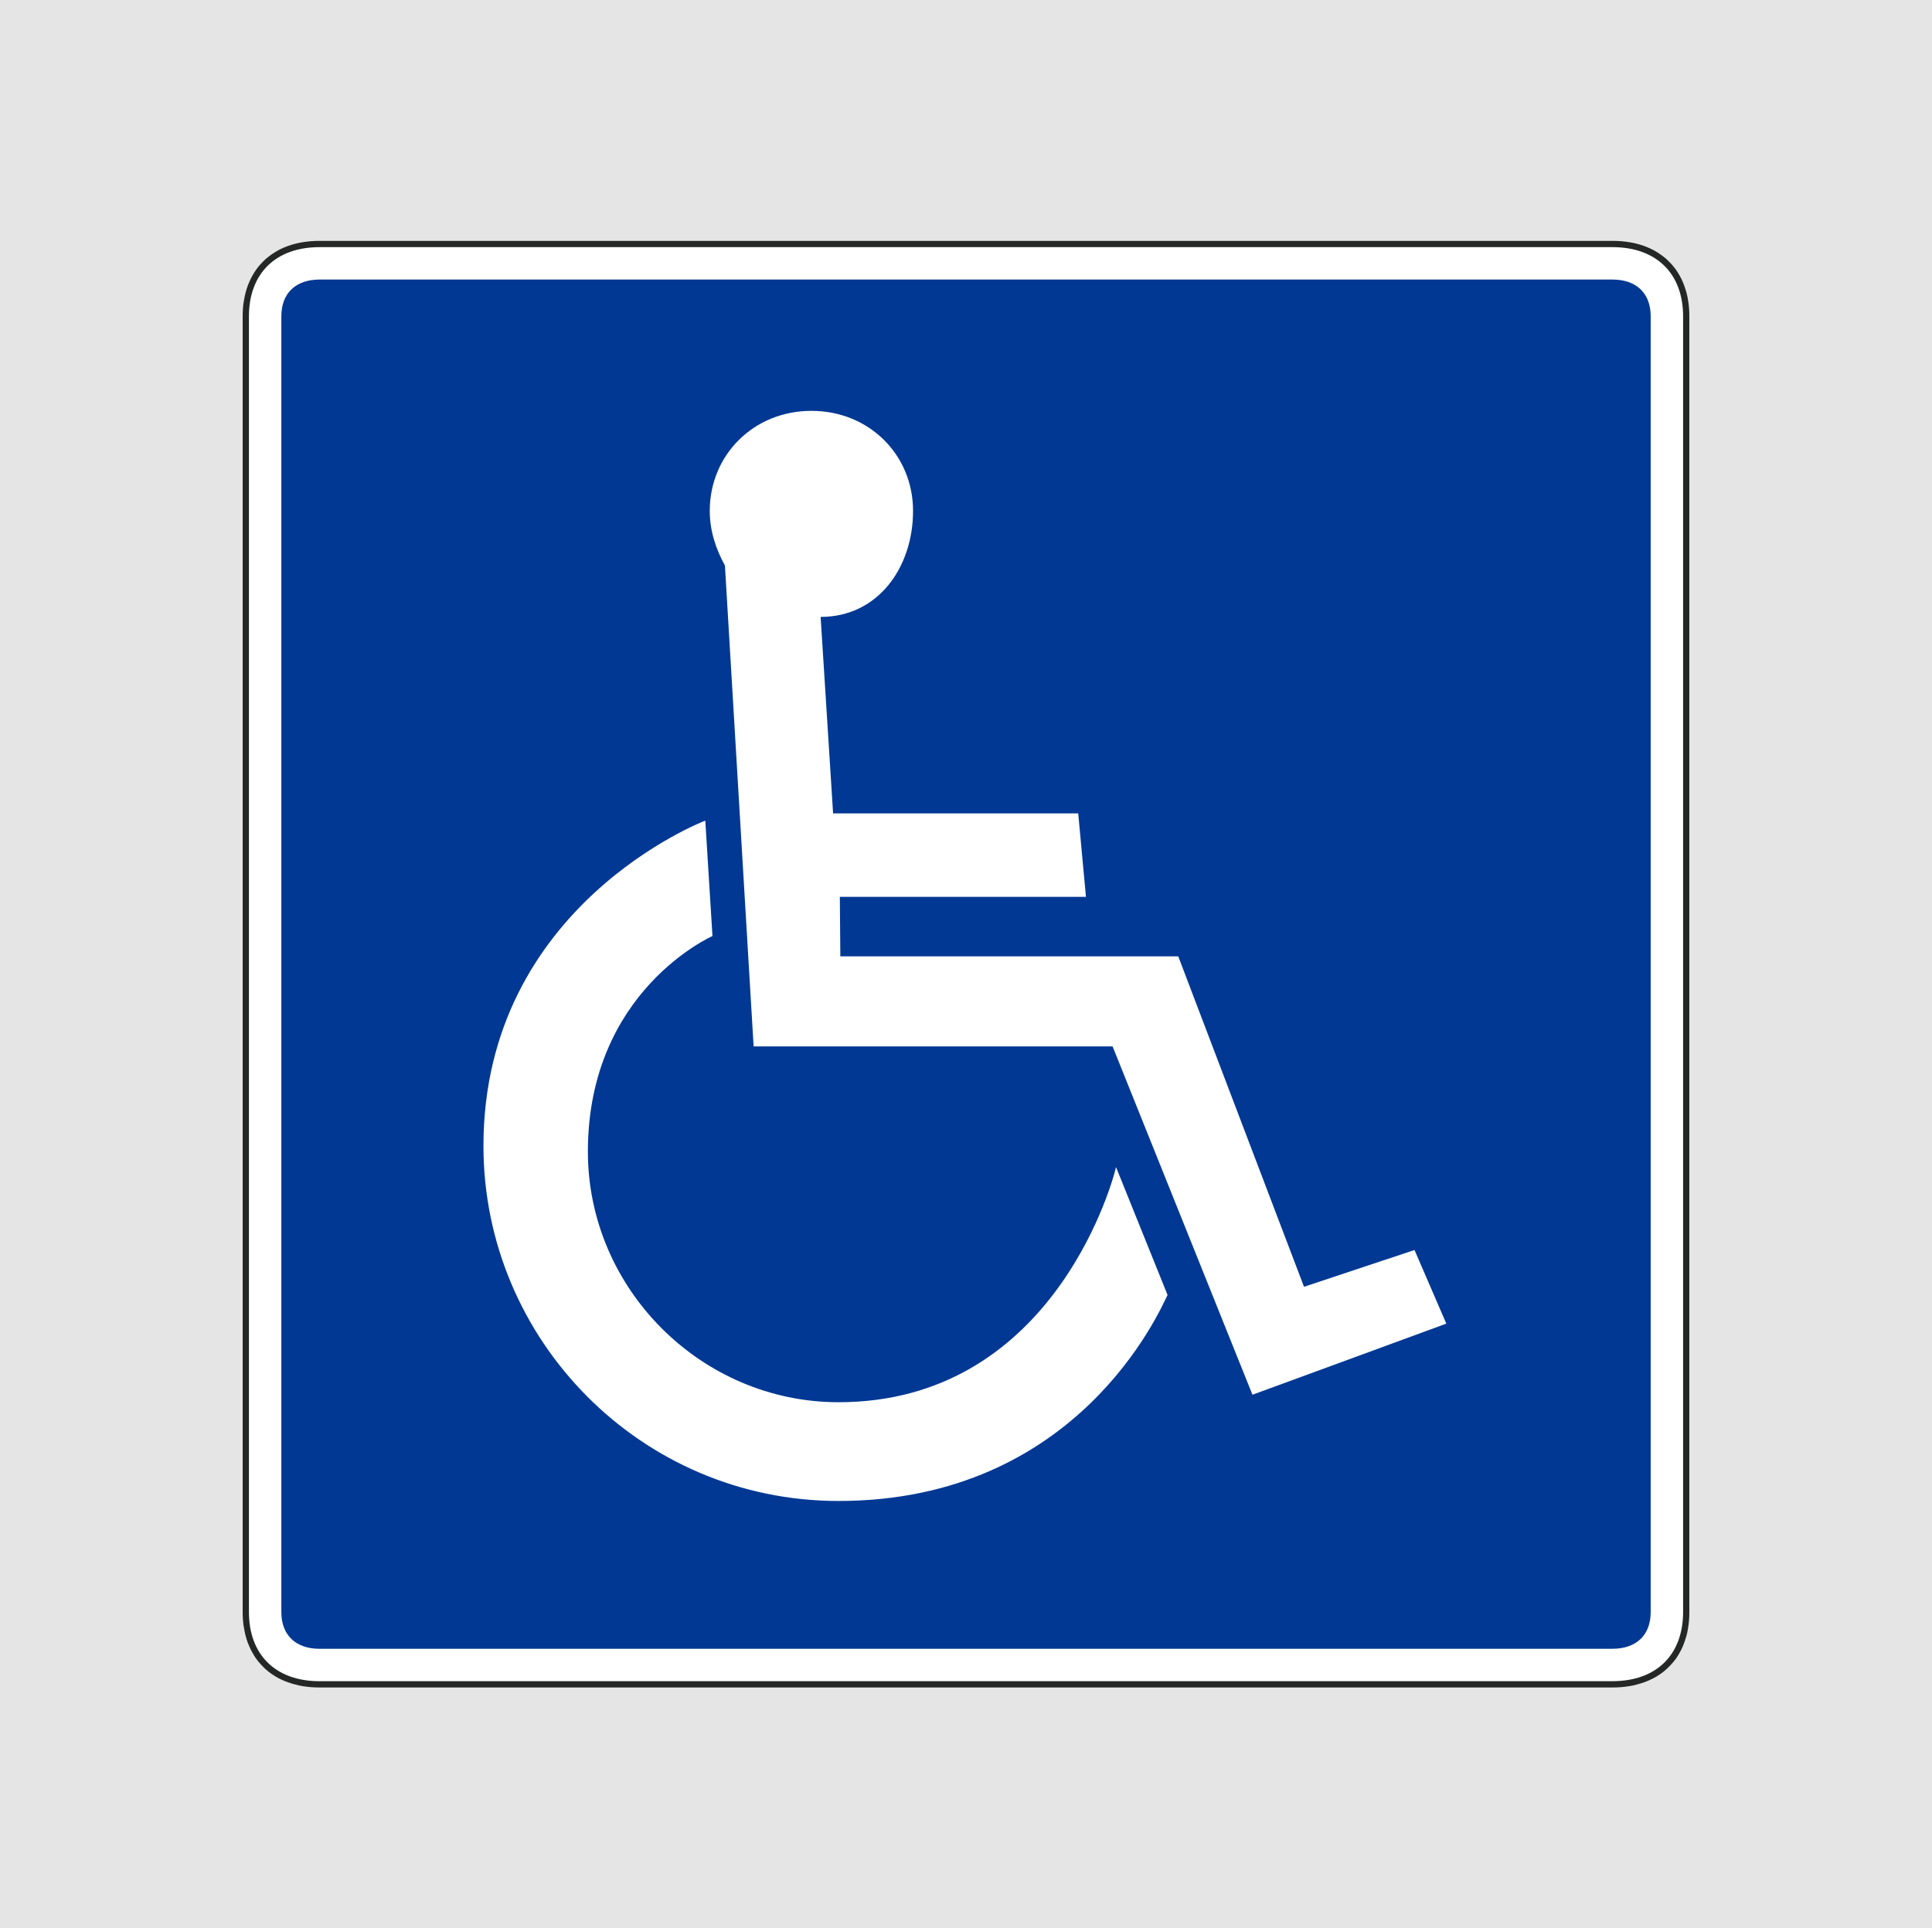 <?xml version="1.0" encoding="UTF-8"?> <svg xmlns="http://www.w3.org/2000/svg" id="Layer_1" data-name="Layer 1" viewBox="0 0 555 553.99"><defs><style> .cls-1 { fill: #e5e5e5; } .cls-1, .cls-2, .cls-3, .cls-4 { stroke-width: 0px; } .cls-2 { fill: #fff; } .cls-2, .cls-3, .cls-4 { fill-rule: evenodd; } .cls-3 { fill: #003893; } .cls-4 { fill: #252726; } </style></defs><rect class="cls-1" width="555" height="553.99"></rect><g id="Layer_1-2" data-name="Layer_1"><g id="_1959953815104" data-name=" 1959953815104"><polygon class="cls-4" points="463.22 484.79 91.8 484.79 90.58 484.77 89.35 484.7 88.18 484.58 87.02 484.42 85.89 484.21 84.78 483.93 83.72 483.63 82.68 483.29 81.67 482.9 80.7 482.46 79.77 481.99 78.87 481.46 78 480.89 77.19 480.29 76.38 479.62 75.64 478.92 74.95 478.18 74.28 477.42 73.65 476.61 73.08 475.76 72.55 474.86 72.06 473.96 71.62 472.99 71.21 472.02 70.86 471 70.56 469.96 70.31 468.88 70.1 467.77 69.91 466.64 69.8 465.49 69.73 464.31 69.71 463.13 69.71 90.86 69.73 89.68 69.8 88.48 69.91 87.33 70.1 86.2 70.31 85.11 70.56 84.03 70.86 82.99 71.21 81.97 71.62 80.98 72.06 80.03 72.55 79.11 73.08 78.23 73.65 77.37 74.28 76.57 74.95 75.78 75.64 75.07 76.38 74.35 77.19 73.7 78 73.1 78.87 72.53 79.77 71.99 80.7 71.51 81.67 71.07 82.68 70.68 83.72 70.33 84.78 70.03 85.89 69.78 87.02 69.57 88.18 69.41 89.35 69.29 90.58 69.22 91.8 69.2 463.22 69.2 464.44 69.22 465.64 69.29 466.84 69.41 468 69.57 469.13 69.78 470.24 70.03 471.3 70.33 472.34 70.68 473.33 71.07 474.3 71.51 475.25 71.99 476.15 72.53 477 73.1 477.83 73.7 478.62 74.35 479.36 75.07 480.07 75.78 480.74 76.57 481.37 77.37 481.94 78.23 482.47 79.11 482.96 80.03 483.4 80.98 483.79 81.97 484.14 82.99 484.46 84.03 484.72 85.11 484.92 86.2 485.08 87.33 485.2 88.48 485.27 89.68 485.29 90.86 485.29 463.13 485.27 464.31 485.2 465.49 485.08 466.64 484.92 467.77 484.72 468.88 484.46 469.96 484.14 471 483.79 472.02 483.4 472.99 482.96 473.96 482.47 474.86 481.94 475.76 481.37 476.61 480.74 477.42 480.07 478.18 479.36 478.92 478.62 479.62 477.83 480.29 477 480.89 476.15 481.46 475.25 481.99 474.3 482.46 473.33 482.9 472.34 483.29 471.3 483.63 470.24 483.93 469.13 484.21 468 484.42 466.84 484.58 465.64 484.7 464.44 484.77 463.22 484.79"></polygon><path class="cls-2" d="m463.2,482.99H91.83c-12.7,0-20.32-7.62-20.32-19.88V90.88c0-12.26,7.62-19.88,20.32-19.88h371.37c12.68,0,20.3,7.62,20.3,19.88v372.22c0,12.26-7.62,19.88-20.3,19.88Z"></path><path class="cls-3" d="m463.2,473.68H91.83c-6.77,0-11.01-3.81-11.01-10.57V90.88c0-6.77,4.25-10.57,11.01-10.57h371.37c6.77,0,10.99,3.81,10.99,10.57v372.22c0,6.77-4.23,10.57-10.99,10.57Z"></path><path class="cls-2" d="m202.61,235.75s-63.73,24.2-63.73,93.47c0,55.78,45.32,101.99,101.99,101.99,68.83,0,92.36-54.82,94.53-59.18l-14.8-36.73c-1.62,6.83-19.44,67.54-79.73,67.54-39.41,0-71.99-32.58-71.99-71.99,0-46.25,35.79-61.93,35.79-61.93l-2.06-33.16h0Z"></path><path class="cls-2" d="m406.35,359.11l-31.75,10.57-36.13-94.94h-97.07l-.14-17.09h70.7l-2.22-23.97h-70.42l-3.58-56.45c16.58,0,26.55-14.32,26.55-30.45s-12.63-28.75-29.19-28.75-29.21,12.63-29.21,28.75c0,5.68,1.73,10.9,4.36,15.7l8.24,138.14h103.12l40.18,100.07,55.69-20.43-9.14-21.15h0Z"></path></g></g></svg> 
